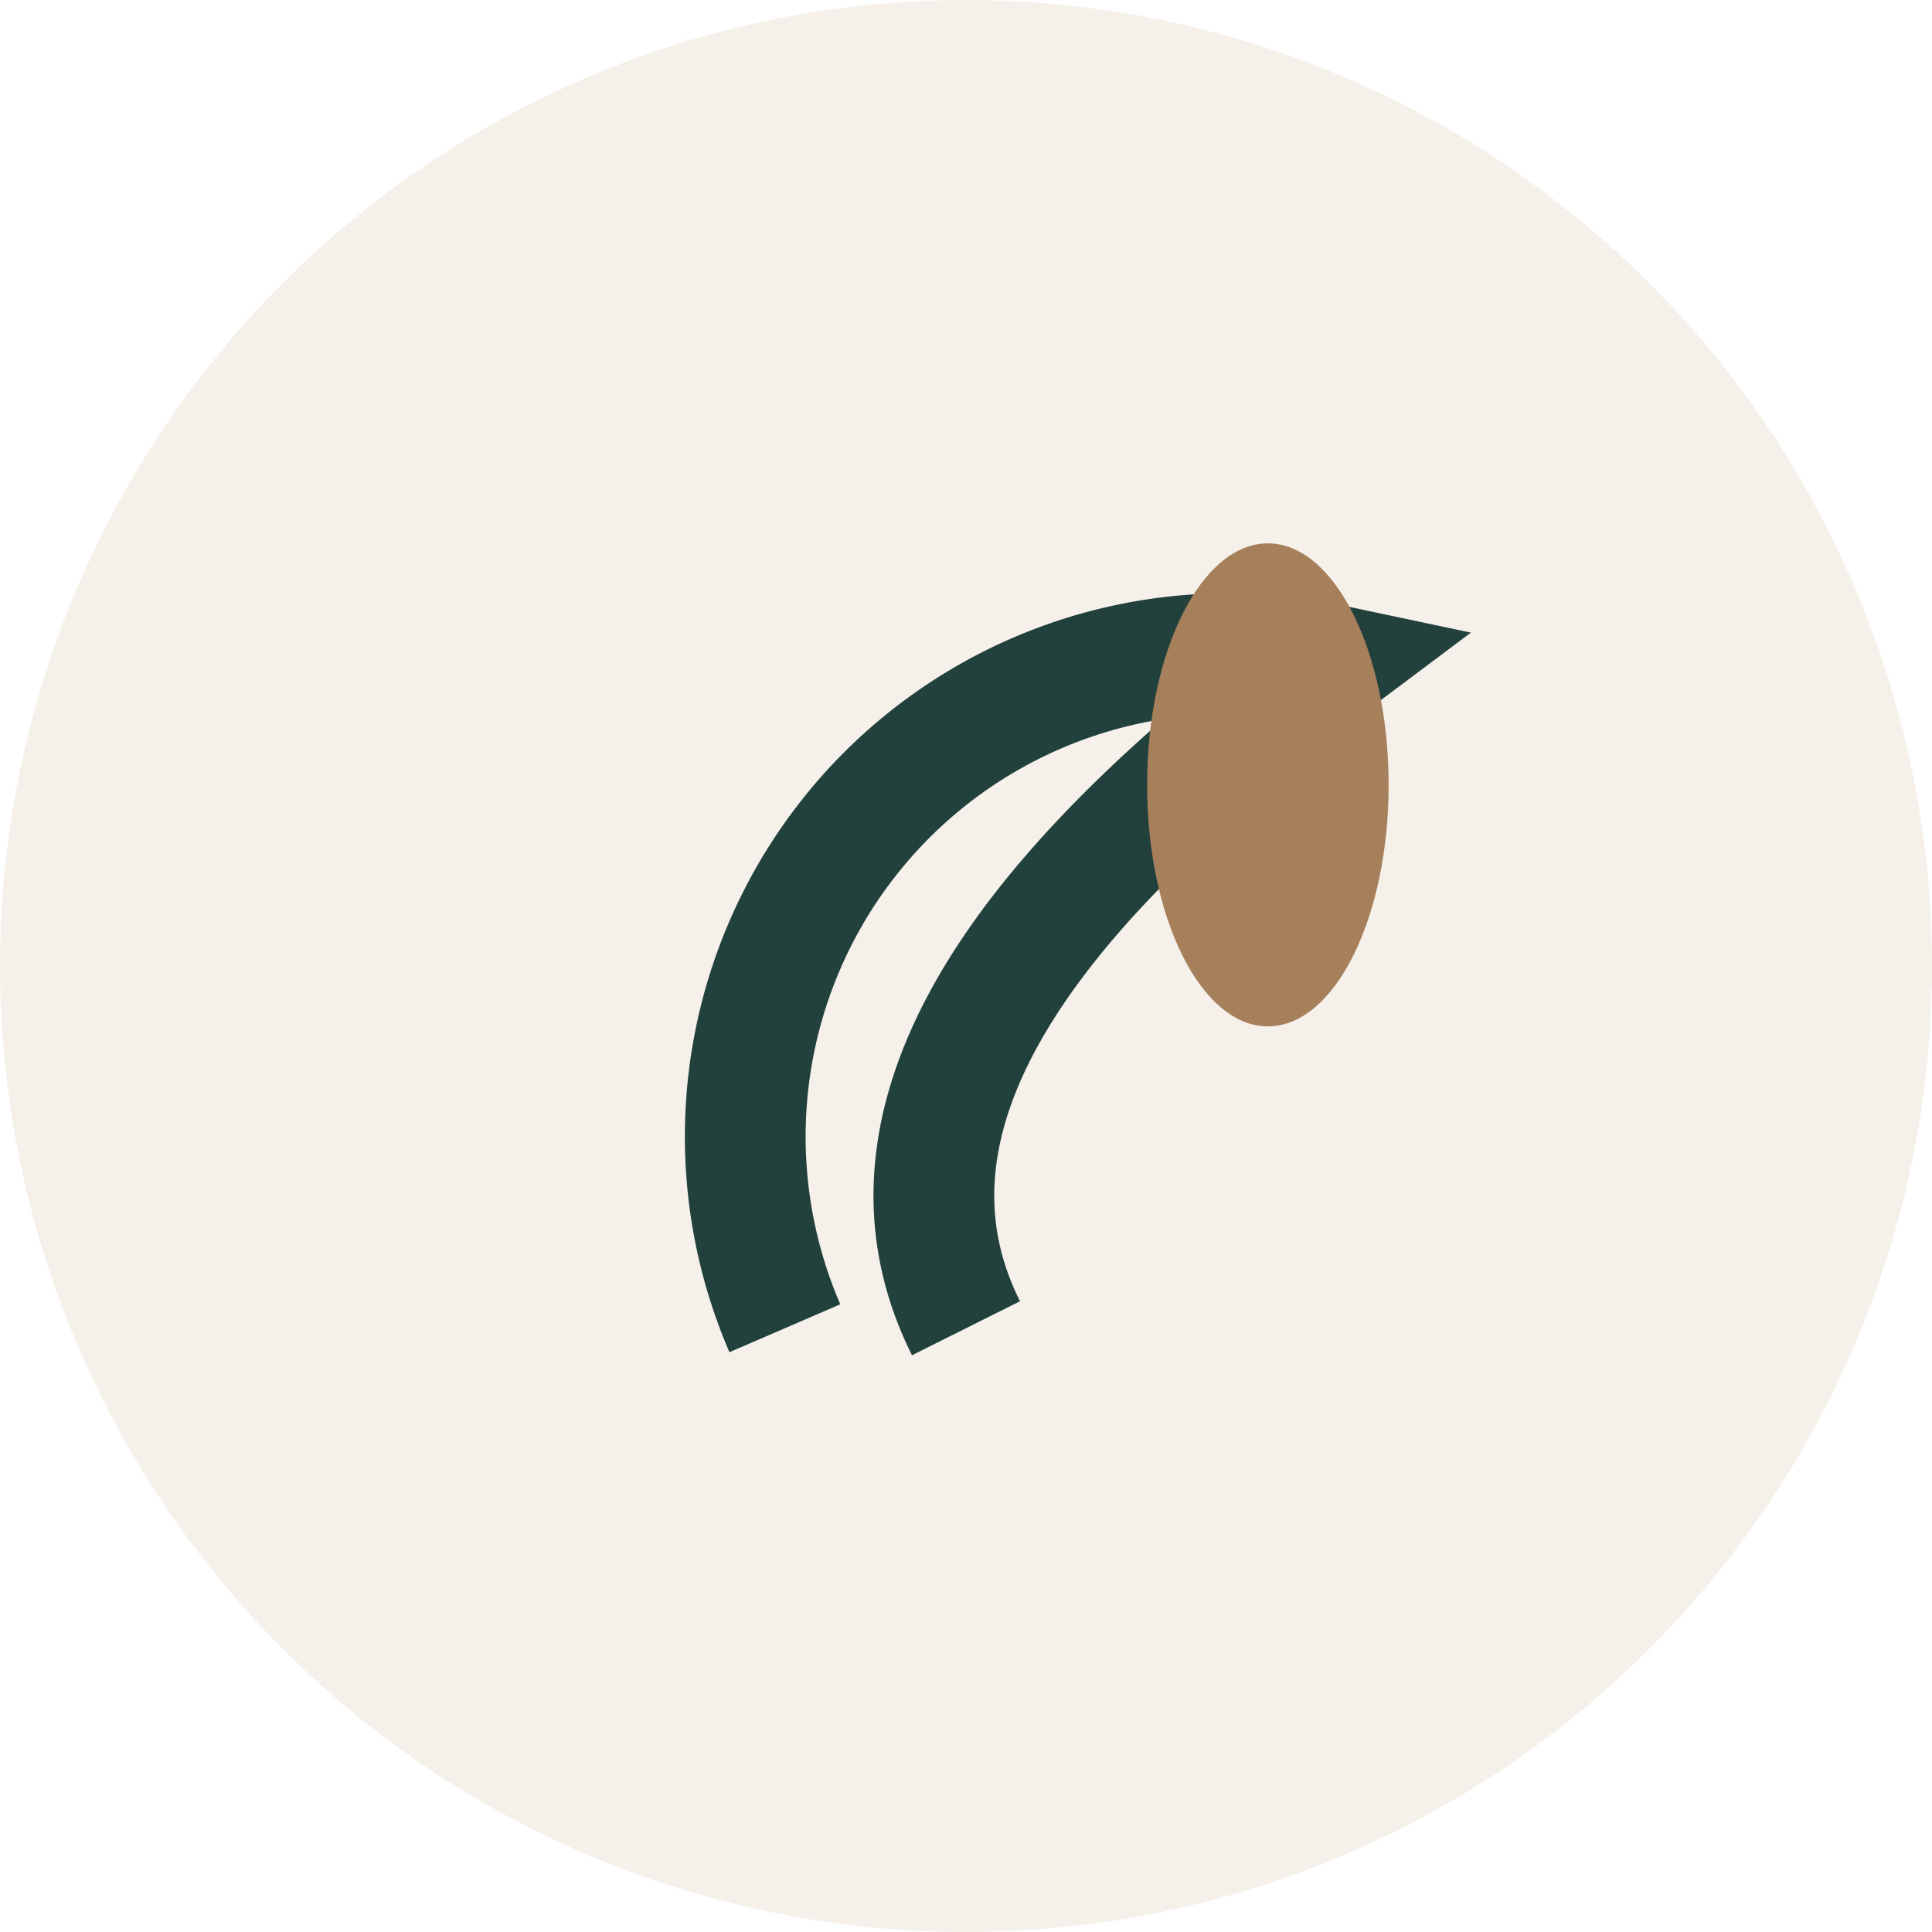 <?xml version="1.0" encoding="UTF-8"?>
<svg xmlns="http://www.w3.org/2000/svg" width="32" height="32" viewBox="0 0 32 32"><circle cx="16" cy="16" r="16" fill="#F5F0EA"/><path d="M16 22c-2-4 2-8 6-11a8 8 0 00-9 11" fill="none" stroke="#22403C" stroke-width="2"/><ellipse cx="21" cy="13" rx="2" ry="4" fill="#A67F5B"/></svg>